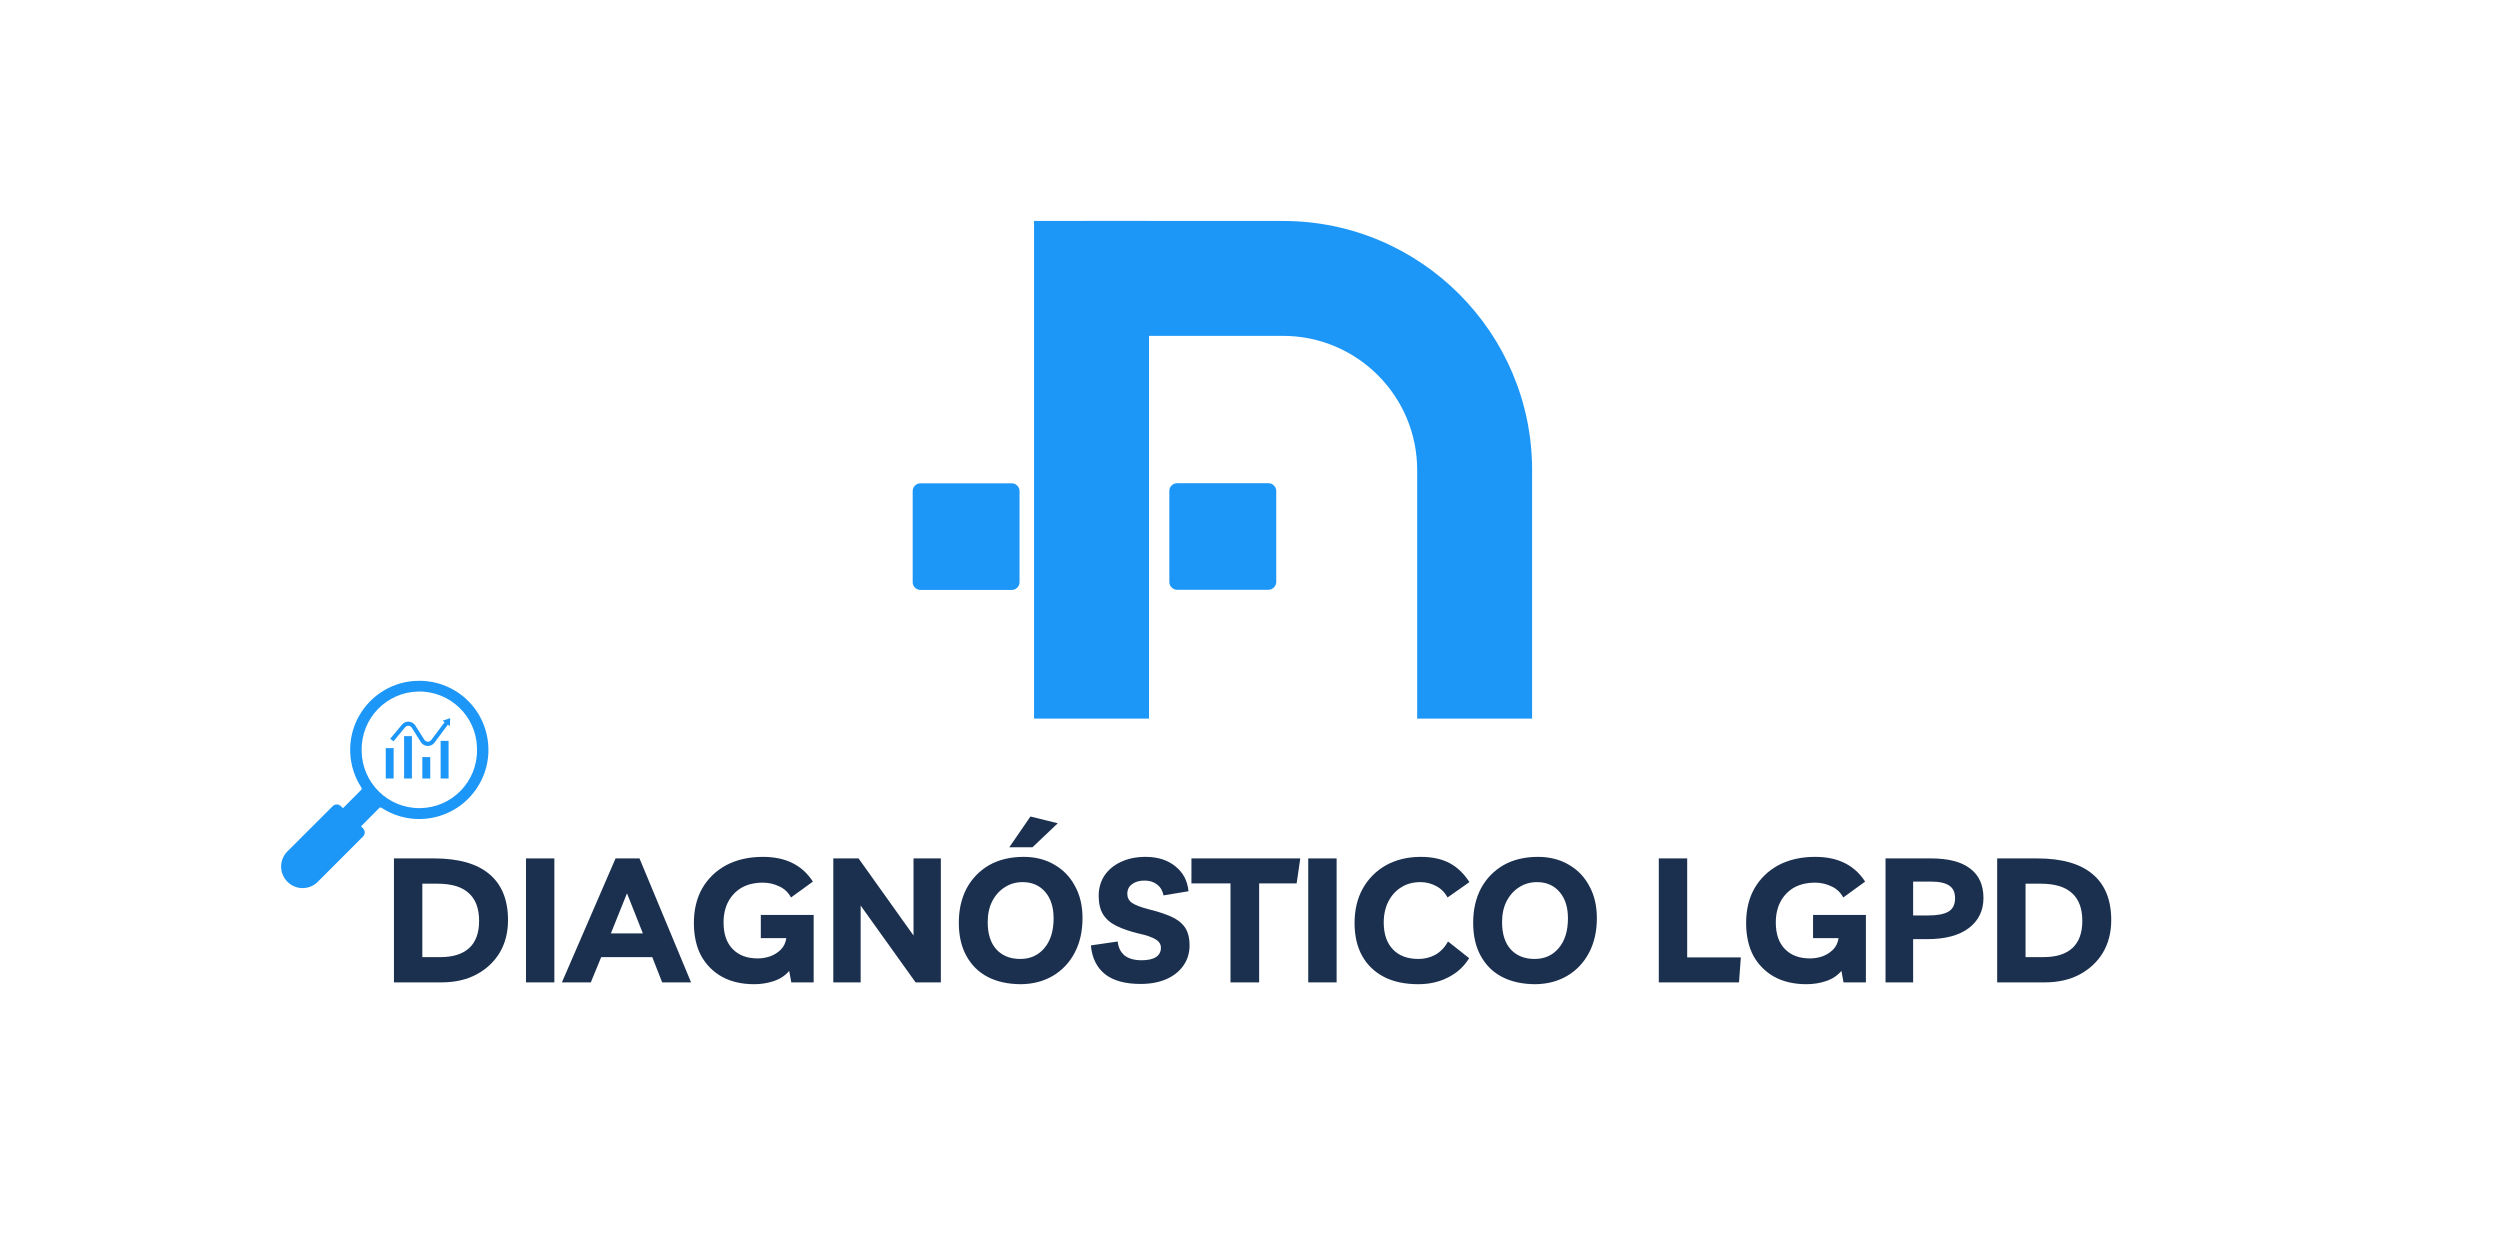 <svg xmlns="http://www.w3.org/2000/svg" xmlns:xlink="http://www.w3.org/1999/xlink" width="200" zoomAndPan="magnify" viewBox="0 0 150 75" height="100" preserveAspectRatio="xMidYMid meet" version="1.0"><defs><g/><clipPath id="3a4290e7ab"><path d="M 62.043 13.23 L 69 13.23 L 69 43 L 62.043 43 Z M 62.043 13.23 " clip-rule="nonzero"/></clipPath><clipPath id="1f91a37443"><path d="M 62.043 13.23 L 69 13.23 L 69 43.23 L 62.043 43.23 Z M 62.043 13.23 " clip-rule="nonzero"/></clipPath><clipPath id="27ca7f507d"><path d="M 65 13.23 L 92 13.23 L 92 43 L 65 43 Z M 65 13.23 " clip-rule="nonzero"/></clipPath><clipPath id="698152e2fc"><path d="M 65 13.23 L 92 13.23 L 92 43.23 L 65 43.23 Z M 65 13.23 " clip-rule="nonzero"/></clipPath><clipPath id="0e2394859a"><path d="M 54 29 L 62 29 L 62 35.695 L 54 35.695 Z M 54 29 " clip-rule="nonzero"/></clipPath><clipPath id="9f8decfac1"><path d="M 62 28.945 L 69 28.945 L 69 35.695 L 62 35.695 Z M 62 28.945 " clip-rule="nonzero"/></clipPath><clipPath id="c8ccb79222"><path d="M 70 28.945 L 77 28.945 L 77 35.695 L 70 35.695 Z M 70 28.945 " clip-rule="nonzero"/></clipPath><clipPath id="7d06022b55"><path d="M 16.867 40.844 L 29.305 40.844 L 29.305 53.285 L 16.867 53.285 Z M 16.867 40.844 " clip-rule="nonzero"/></clipPath></defs><g clip-path="url(#3a4290e7ab)"><path fill="#1c96f7" d="M 68.555 42.734 L 62.426 42.734 L 62.426 13.641 L 68.555 13.641 L 68.555 42.734 " fill-opacity="1" fill-rule="nonzero"/></g><g clip-path="url(#1f91a37443)"><path fill="#1c96f7" d="M 62.809 42.352 L 68.172 42.352 L 68.172 14.023 L 62.809 14.023 Z M 68.941 43.117 L 62.043 43.117 L 62.043 13.258 L 68.941 13.258 L 68.941 43.117 " fill-opacity="1" fill-rule="nonzero"/></g><g clip-path="url(#27ca7f507d)"><path fill="#1c96f7" d="M 91.543 42.734 L 85.414 42.734 L 85.414 28.199 C 85.414 23.551 81.633 19.77 76.984 19.77 L 65.492 19.77 L 65.492 13.641 L 76.984 13.641 C 85.012 13.641 91.543 20.172 91.543 28.199 L 91.543 42.734 " fill-opacity="1" fill-rule="nonzero"/></g><g clip-path="url(#698152e2fc)"><path fill="#1c96f7" d="M 85.797 42.352 L 91.16 42.352 L 91.16 28.199 C 91.16 20.383 84.801 14.023 76.984 14.023 L 65.875 14.023 L 65.875 19.387 L 76.984 19.387 C 81.844 19.387 85.797 23.34 85.797 28.199 Z M 91.926 43.117 L 85.031 43.117 L 85.031 28.199 C 85.031 23.762 81.422 20.152 76.984 20.152 L 65.109 20.152 L 65.109 13.258 L 76.984 13.258 C 85.223 13.258 91.926 19.961 91.926 28.199 L 91.926 43.117 " fill-opacity="1" fill-rule="nonzero"/></g><g clip-path="url(#0e2394859a)"><path fill="#1c96f7" d="M 60.711 35.395 L 55.215 35.395 C 55.094 35.391 54.988 35.348 54.902 35.262 C 54.812 35.176 54.766 35.07 54.762 34.949 L 54.762 29.453 C 54.766 29.328 54.812 29.223 54.898 29.137 C 54.988 29.047 55.094 29.004 55.215 29 L 60.711 29 C 60.836 29 60.941 29.043 61.031 29.133 C 61.121 29.219 61.168 29.328 61.172 29.453 L 61.172 34.945 C 61.168 35.07 61.121 35.176 61.031 35.262 C 60.941 35.352 60.836 35.395 60.711 35.395 Z M 60.711 35.395 " fill-opacity="1" fill-rule="nonzero"/></g><g clip-path="url(#9f8decfac1)"><path fill="#1c96f7" d="M 68.391 35.387 L 62.941 35.387 C 62.812 35.391 62.703 35.352 62.613 35.262 C 62.52 35.172 62.477 35.062 62.48 34.934 L 62.48 29.441 C 62.477 29.312 62.523 29.203 62.613 29.117 C 62.703 29.027 62.812 28.984 62.941 28.992 L 68.391 28.992 C 68.516 28.988 68.625 29.031 68.715 29.117 C 68.805 29.207 68.848 29.312 68.844 29.441 L 68.844 34.934 C 68.848 35.059 68.805 35.168 68.715 35.258 C 68.625 35.348 68.516 35.391 68.391 35.387 Z M 68.391 35.387 " fill-opacity="1" fill-rule="nonzero"/></g><g clip-path="url(#c8ccb79222)"><path fill="#1c96f7" d="M 76.109 35.387 L 70.621 35.387 C 70.496 35.383 70.387 35.34 70.301 35.25 C 70.211 35.164 70.164 35.059 70.16 34.934 L 70.16 29.441 C 70.164 29.316 70.211 29.211 70.301 29.125 C 70.391 29.039 70.496 28.996 70.621 28.992 L 76.113 28.992 C 76.234 28.996 76.344 29.039 76.43 29.125 C 76.52 29.211 76.566 29.316 76.574 29.441 L 76.574 34.934 C 76.566 35.059 76.52 35.164 76.43 35.25 C 76.344 35.34 76.234 35.383 76.109 35.387 Z M 76.109 35.387 " fill-opacity="1" fill-rule="nonzero"/></g><g clip-path="url(#7d06022b55)"><path fill="#1c96f7" d="M 25.098 41.492 C 27.008 41.457 28.586 42.98 28.621 44.891 C 28.621 44.926 28.621 44.957 28.621 44.992 C 28.645 46.902 27.109 48.469 25.199 48.488 C 23.285 48.508 21.723 46.977 21.699 45.062 C 21.699 45.039 21.699 45.016 21.699 44.992 C 21.68 43.09 23.195 41.527 25.098 41.492 Z M 24.957 40.852 C 22.672 40.961 20.906 42.902 21.016 45.191 C 21.051 45.926 21.281 46.637 21.684 47.254 C 21.711 47.301 21.707 47.359 21.668 47.398 L 20.578 48.492 L 20.449 48.367 C 20.316 48.234 20.098 48.234 19.965 48.367 L 17.238 51.09 C 16.738 51.598 16.746 52.414 17.254 52.914 C 17.754 53.41 18.562 53.41 19.066 52.91 L 21.781 50.191 C 21.918 50.055 21.918 49.84 21.781 49.703 L 21.664 49.578 L 22.754 48.48 L 22.75 48.48 C 22.789 48.445 22.848 48.438 22.895 48.469 C 24.812 49.719 27.383 49.176 28.633 47.254 C 29.883 45.336 29.34 42.766 27.422 41.516 C 26.691 41.039 25.828 40.809 24.957 40.852 " fill-opacity="1" fill-rule="nonzero"/></g><path fill="#1c96f7" d="M 23.145 44.887 L 23.617 44.887 L 23.617 46.711 L 23.145 46.711 L 23.145 44.887 " fill-opacity="1" fill-rule="nonzero"/><path fill="#1c96f7" d="M 24.715 44.168 L 24.715 46.711 L 24.246 46.711 L 24.246 44.168 L 24.715 44.168 " fill-opacity="1" fill-rule="nonzero"/><path fill="#1c96f7" d="M 25.816 45.426 L 25.816 46.711 L 25.34 46.711 L 25.34 45.426 L 25.816 45.426 " fill-opacity="1" fill-rule="nonzero"/><path fill="#1c96f7" d="M 26.914 46.711 L 26.438 46.711 L 26.438 44.453 L 26.914 44.453 L 26.914 46.711 " fill-opacity="1" fill-rule="nonzero"/><path fill="#1c96f7" d="M 24.918 43.531 L 25.465 44.391 C 25.539 44.504 25.695 44.535 25.809 44.461 C 25.832 44.445 25.852 44.426 25.871 44.406 L 26.676 43.332 L 26.559 43.242 L 27.012 43.09 L 26.992 43.57 L 26.871 43.48 L 26.07 44.555 C 25.906 44.777 25.598 44.824 25.375 44.66 C 25.324 44.621 25.281 44.574 25.25 44.523 L 24.711 43.664 C 24.637 43.547 24.484 43.512 24.367 43.582 C 24.344 43.598 24.324 43.617 24.305 43.637 L 23.609 44.48 L 23.414 44.32 L 24.121 43.477 C 24.297 43.266 24.609 43.238 24.82 43.418 C 24.859 43.449 24.895 43.488 24.922 43.531 L 24.918 43.531 " fill-opacity="1" fill-rule="nonzero"/><g fill="#1b304f" fill-opacity="1"><g transform="translate(22.934, 58.943)"><g><path d="M 0.703 0 L 0.703 -7.438 L 3.109 -7.438 C 4.578 -7.438 5.68 -7.125 6.422 -6.5 C 7.172 -5.875 7.547 -4.953 7.547 -3.734 C 7.547 -2.992 7.379 -2.344 7.047 -1.781 C 6.711 -1.227 6.242 -0.789 5.641 -0.469 C 5.047 -0.156 4.352 0 3.562 0 Z M 2.406 -1.516 L 3.484 -1.516 C 4.242 -1.516 4.82 -1.695 5.219 -2.062 C 5.613 -2.426 5.812 -2.969 5.812 -3.688 C 5.812 -4.438 5.602 -4.992 5.188 -5.359 C 4.781 -5.734 4.156 -5.922 3.312 -5.922 L 2.406 -5.922 Z M 2.406 -1.516 "/></g></g></g><g fill="#1b304f" fill-opacity="1"><g transform="translate(30.856, 58.943)"><g><path d="M 0.703 0 L 0.703 -7.438 L 2.406 -7.438 L 2.406 0 Z M 0.703 0 "/></g></g></g><g fill="#1b304f" fill-opacity="1"><g transform="translate(33.964, 58.943)"><g><path d="M -0.25 0 L 2.969 -7.438 L 4.406 -7.438 L 7.5 0 L 5.766 0 L 5.172 -1.516 L 2.109 -1.516 L 1.484 0 Z M 2.688 -2.938 L 4.609 -2.938 L 3.656 -5.344 Z M 2.688 -2.938 "/></g></g></g><g fill="#1b304f" fill-opacity="1"><g transform="translate(41.258, 58.943)"><g><path d="M 4.391 -4.047 L 7.562 -4.047 L 7.562 0 L 6.219 0 L 6.094 -0.688 C 5.852 -0.406 5.547 -0.203 5.172 -0.078 C 4.797 0.047 4.406 0.109 4 0.109 C 3.258 0.109 2.617 -0.035 2.078 -0.328 C 1.535 -0.629 1.113 -1.051 0.812 -1.594 C 0.52 -2.145 0.375 -2.801 0.375 -3.562 C 0.375 -4.352 0.539 -5.047 0.875 -5.641 C 1.219 -6.234 1.695 -6.695 2.312 -7.031 C 2.938 -7.363 3.672 -7.531 4.516 -7.531 C 5.211 -7.531 5.805 -7.406 6.297 -7.156 C 6.785 -6.914 7.191 -6.547 7.516 -6.047 L 6.203 -5.094 C 6.035 -5.406 5.797 -5.629 5.484 -5.766 C 5.18 -5.91 4.859 -5.984 4.516 -5.984 C 4.023 -5.984 3.602 -5.883 3.25 -5.688 C 2.906 -5.488 2.633 -5.207 2.438 -4.844 C 2.25 -4.488 2.156 -4.07 2.156 -3.594 C 2.156 -2.906 2.336 -2.375 2.703 -2 C 3.066 -1.625 3.566 -1.438 4.203 -1.438 C 4.453 -1.438 4.703 -1.477 4.953 -1.562 C 5.203 -1.656 5.414 -1.789 5.594 -1.969 C 5.77 -2.145 5.879 -2.375 5.922 -2.656 L 4.391 -2.656 Z M 4.391 -4.047 "/></g></g></g><g fill="#1b304f" fill-opacity="1"><g transform="translate(49.295, 58.943)"><g><path d="M 5.516 -7.438 L 7.156 -7.438 L 7.156 0 L 5.641 0 L 2.344 -4.609 L 2.344 0 L 0.703 0 L 0.703 -7.438 L 2.219 -7.438 L 5.516 -2.812 Z M 5.516 -7.438 "/></g></g></g><g fill="#1b304f" fill-opacity="1"><g transform="translate(57.154, 58.943)"><g><path d="M 4.125 0.109 C 3.344 0.109 2.672 -0.035 2.109 -0.328 C 1.555 -0.617 1.129 -1.039 0.828 -1.594 C 0.523 -2.145 0.375 -2.805 0.375 -3.578 C 0.375 -4.359 0.531 -5.047 0.844 -5.641 C 1.164 -6.234 1.613 -6.695 2.188 -7.031 C 2.77 -7.363 3.461 -7.531 4.266 -7.531 C 4.961 -7.531 5.578 -7.375 6.109 -7.062 C 6.641 -6.758 7.051 -6.332 7.344 -5.781 C 7.645 -5.238 7.797 -4.598 7.797 -3.859 C 7.797 -3.066 7.641 -2.375 7.328 -1.781 C 7.016 -1.188 6.578 -0.723 6.016 -0.391 C 5.461 -0.066 4.832 0.098 4.125 0.109 Z M 4.062 -1.406 C 4.656 -1.406 5.133 -1.617 5.5 -2.047 C 5.875 -2.484 6.062 -3.082 6.062 -3.844 C 6.062 -4.508 5.895 -5.035 5.562 -5.422 C 5.227 -5.816 4.773 -6.016 4.203 -6.016 C 3.797 -6.016 3.438 -5.91 3.125 -5.703 C 2.812 -5.504 2.562 -5.223 2.375 -4.859 C 2.195 -4.504 2.109 -4.086 2.109 -3.609 C 2.109 -2.91 2.281 -2.367 2.625 -1.984 C 2.977 -1.598 3.457 -1.406 4.062 -1.406 Z M 3.406 -8.109 L 4.672 -9.953 L 6.312 -9.547 L 4.797 -8.109 Z M 3.406 -8.109 "/></g></g></g><g fill="#1b304f" fill-opacity="1"><g transform="translate(65.327, 58.943)"><g><path d="M 3.109 0.094 C 2.191 0.094 1.484 -0.098 0.984 -0.484 C 0.484 -0.879 0.195 -1.457 0.125 -2.219 L 1.734 -2.453 C 1.773 -2.086 1.914 -1.805 2.156 -1.609 C 2.395 -1.422 2.734 -1.328 3.172 -1.328 C 3.547 -1.328 3.832 -1.391 4.031 -1.516 C 4.227 -1.648 4.328 -1.836 4.328 -2.078 C 4.328 -2.285 4.223 -2.453 4.016 -2.578 C 3.805 -2.711 3.457 -2.832 2.969 -2.938 C 2.457 -3.062 2.02 -3.211 1.656 -3.391 C 1.301 -3.566 1.035 -3.797 0.859 -4.078 C 0.68 -4.367 0.594 -4.738 0.594 -5.188 C 0.594 -5.645 0.707 -6.051 0.938 -6.406 C 1.176 -6.758 1.508 -7.035 1.938 -7.234 C 2.363 -7.43 2.852 -7.531 3.406 -7.531 C 4.133 -7.531 4.727 -7.344 5.188 -6.969 C 5.656 -6.602 5.922 -6.102 5.984 -5.469 L 4.484 -5.219 C 4.43 -5.5 4.301 -5.719 4.094 -5.875 C 3.895 -6.031 3.645 -6.109 3.344 -6.109 C 3.031 -6.109 2.781 -6.035 2.594 -5.891 C 2.406 -5.754 2.312 -5.562 2.312 -5.312 C 2.312 -5.094 2.398 -4.914 2.578 -4.781 C 2.766 -4.645 3.098 -4.516 3.578 -4.391 C 4.086 -4.266 4.523 -4.125 4.891 -3.969 C 5.266 -3.812 5.551 -3.598 5.75 -3.328 C 5.945 -3.055 6.047 -2.688 6.047 -2.219 C 6.047 -1.758 5.922 -1.352 5.672 -1 C 5.43 -0.656 5.086 -0.383 4.641 -0.188 C 4.203 0 3.691 0.094 3.109 0.094 Z M 3.109 0.094 "/></g></g></g><g fill="#1b304f" fill-opacity="1"><g transform="translate(71.595, 58.943)"><g><path d="M 6.422 -7.438 L 6.203 -5.938 L 3.953 -5.938 L 3.953 0 L 2.234 0 L 2.234 -5.938 L -0.109 -5.938 L -0.109 -7.438 Z M 6.422 -7.438 "/></g></g></g><g fill="#1b304f" fill-opacity="1"><g transform="translate(77.791, 58.943)"><g><path d="M 0.703 0 L 0.703 -7.438 L 2.406 -7.438 L 2.406 0 Z M 0.703 0 "/></g></g></g><g fill="#1b304f" fill-opacity="1"><g transform="translate(80.899, 58.943)"><g><path d="M 7.25 -1.453 C 6.945 -0.953 6.523 -0.566 5.984 -0.297 C 5.453 -0.023 4.859 0.109 4.203 0.109 C 3.398 0.109 2.711 -0.035 2.141 -0.328 C 1.566 -0.629 1.129 -1.051 0.828 -1.594 C 0.523 -2.145 0.375 -2.801 0.375 -3.562 C 0.375 -4.352 0.539 -5.047 0.875 -5.641 C 1.207 -6.234 1.672 -6.695 2.266 -7.031 C 2.867 -7.363 3.562 -7.531 4.344 -7.531 C 5.031 -7.531 5.609 -7.406 6.078 -7.156 C 6.547 -6.906 6.941 -6.523 7.266 -6.016 L 5.953 -5.094 C 5.785 -5.406 5.555 -5.633 5.266 -5.781 C 4.973 -5.938 4.66 -6.016 4.328 -6.016 C 3.879 -6.016 3.492 -5.91 3.172 -5.703 C 2.848 -5.504 2.594 -5.223 2.406 -4.859 C 2.219 -4.492 2.125 -4.07 2.125 -3.594 C 2.125 -2.906 2.305 -2.367 2.672 -1.984 C 3.035 -1.598 3.547 -1.406 4.203 -1.406 C 4.566 -1.406 4.906 -1.488 5.219 -1.656 C 5.531 -1.832 5.785 -2.098 5.984 -2.453 Z M 7.25 -1.453 "/></g></g></g><g fill="#1b304f" fill-opacity="1"><g transform="translate(88.015, 58.943)"><g><path d="M 4.125 0.109 C 3.344 0.109 2.672 -0.035 2.109 -0.328 C 1.555 -0.617 1.129 -1.039 0.828 -1.594 C 0.523 -2.145 0.375 -2.805 0.375 -3.578 C 0.375 -4.359 0.531 -5.047 0.844 -5.641 C 1.164 -6.234 1.613 -6.695 2.188 -7.031 C 2.77 -7.363 3.461 -7.531 4.266 -7.531 C 4.961 -7.531 5.578 -7.375 6.109 -7.062 C 6.641 -6.758 7.051 -6.332 7.344 -5.781 C 7.645 -5.238 7.797 -4.598 7.797 -3.859 C 7.797 -3.066 7.641 -2.375 7.328 -1.781 C 7.016 -1.188 6.578 -0.723 6.016 -0.391 C 5.461 -0.066 4.832 0.098 4.125 0.109 Z M 4.062 -1.406 C 4.656 -1.406 5.133 -1.617 5.5 -2.047 C 5.875 -2.484 6.062 -3.082 6.062 -3.844 C 6.062 -4.508 5.895 -5.035 5.562 -5.422 C 5.227 -5.816 4.773 -6.016 4.203 -6.016 C 3.797 -6.016 3.438 -5.91 3.125 -5.703 C 2.812 -5.504 2.562 -5.223 2.375 -4.859 C 2.195 -4.504 2.109 -4.086 2.109 -3.609 C 2.109 -2.91 2.281 -2.367 2.625 -1.984 C 2.977 -1.598 3.457 -1.406 4.062 -1.406 Z M 4.062 -1.406 "/></g></g></g><g fill="#1b304f" fill-opacity="1"><g transform="translate(96.188, 58.943)"><g/></g></g><g fill="#1b304f" fill-opacity="1"><g transform="translate(98.825, 58.943)"><g><path d="M 0.703 0 L 0.703 -7.438 L 2.406 -7.438 L 2.406 -1.5 L 5.625 -1.5 L 5.516 0 Z M 0.703 0 "/></g></g></g><g fill="#1b304f" fill-opacity="1"><g transform="translate(104.392, 58.943)"><g><path d="M 4.391 -4.047 L 7.562 -4.047 L 7.562 0 L 6.219 0 L 6.094 -0.688 C 5.852 -0.406 5.547 -0.203 5.172 -0.078 C 4.797 0.047 4.406 0.109 4 0.109 C 3.258 0.109 2.617 -0.035 2.078 -0.328 C 1.535 -0.629 1.113 -1.051 0.812 -1.594 C 0.52 -2.145 0.375 -2.801 0.375 -3.562 C 0.375 -4.352 0.539 -5.047 0.875 -5.641 C 1.219 -6.234 1.695 -6.695 2.312 -7.031 C 2.938 -7.363 3.672 -7.531 4.516 -7.531 C 5.211 -7.531 5.805 -7.406 6.297 -7.156 C 6.785 -6.914 7.191 -6.547 7.516 -6.047 L 6.203 -5.094 C 6.035 -5.406 5.797 -5.629 5.484 -5.766 C 5.18 -5.91 4.859 -5.984 4.516 -5.984 C 4.023 -5.984 3.602 -5.883 3.25 -5.688 C 2.906 -5.488 2.633 -5.207 2.438 -4.844 C 2.25 -4.488 2.156 -4.07 2.156 -3.594 C 2.156 -2.906 2.336 -2.375 2.703 -2 C 3.066 -1.625 3.566 -1.438 4.203 -1.438 C 4.453 -1.438 4.703 -1.477 4.953 -1.562 C 5.203 -1.656 5.414 -1.789 5.594 -1.969 C 5.77 -2.145 5.879 -2.375 5.922 -2.656 L 4.391 -2.656 Z M 4.391 -4.047 "/></g></g></g><g fill="#1b304f" fill-opacity="1"><g transform="translate(112.429, 58.943)"><g><path d="M 2.359 0 L 0.703 0 L 0.703 -7.438 L 3.438 -7.438 C 4.477 -7.438 5.258 -7.234 5.781 -6.828 C 6.312 -6.43 6.578 -5.844 6.578 -5.062 C 6.578 -4.301 6.281 -3.695 5.688 -3.25 C 5.102 -2.812 4.273 -2.594 3.203 -2.594 L 2.359 -2.594 Z M 3.422 -6.047 L 2.359 -6.047 L 2.359 -4.016 L 3.281 -4.016 C 3.82 -4.016 4.223 -4.094 4.484 -4.25 C 4.742 -4.406 4.875 -4.672 4.875 -5.047 C 4.875 -5.41 4.754 -5.664 4.516 -5.812 C 4.285 -5.969 3.922 -6.047 3.422 -6.047 Z M 3.422 -6.047 "/></g></g></g><g fill="#1b304f" fill-opacity="1"><g transform="translate(119.127, 58.943)"><g><path d="M 0.703 0 L 0.703 -7.438 L 3.109 -7.438 C 4.578 -7.438 5.68 -7.125 6.422 -6.5 C 7.172 -5.875 7.547 -4.953 7.547 -3.734 C 7.547 -2.992 7.379 -2.344 7.047 -1.781 C 6.711 -1.227 6.242 -0.789 5.641 -0.469 C 5.047 -0.156 4.352 0 3.562 0 Z M 2.406 -1.516 L 3.484 -1.516 C 4.242 -1.516 4.82 -1.695 5.219 -2.062 C 5.613 -2.426 5.812 -2.969 5.812 -3.688 C 5.812 -4.438 5.602 -4.992 5.188 -5.359 C 4.781 -5.734 4.156 -5.922 3.312 -5.922 L 2.406 -5.922 Z M 2.406 -1.516 "/></g></g></g></svg>